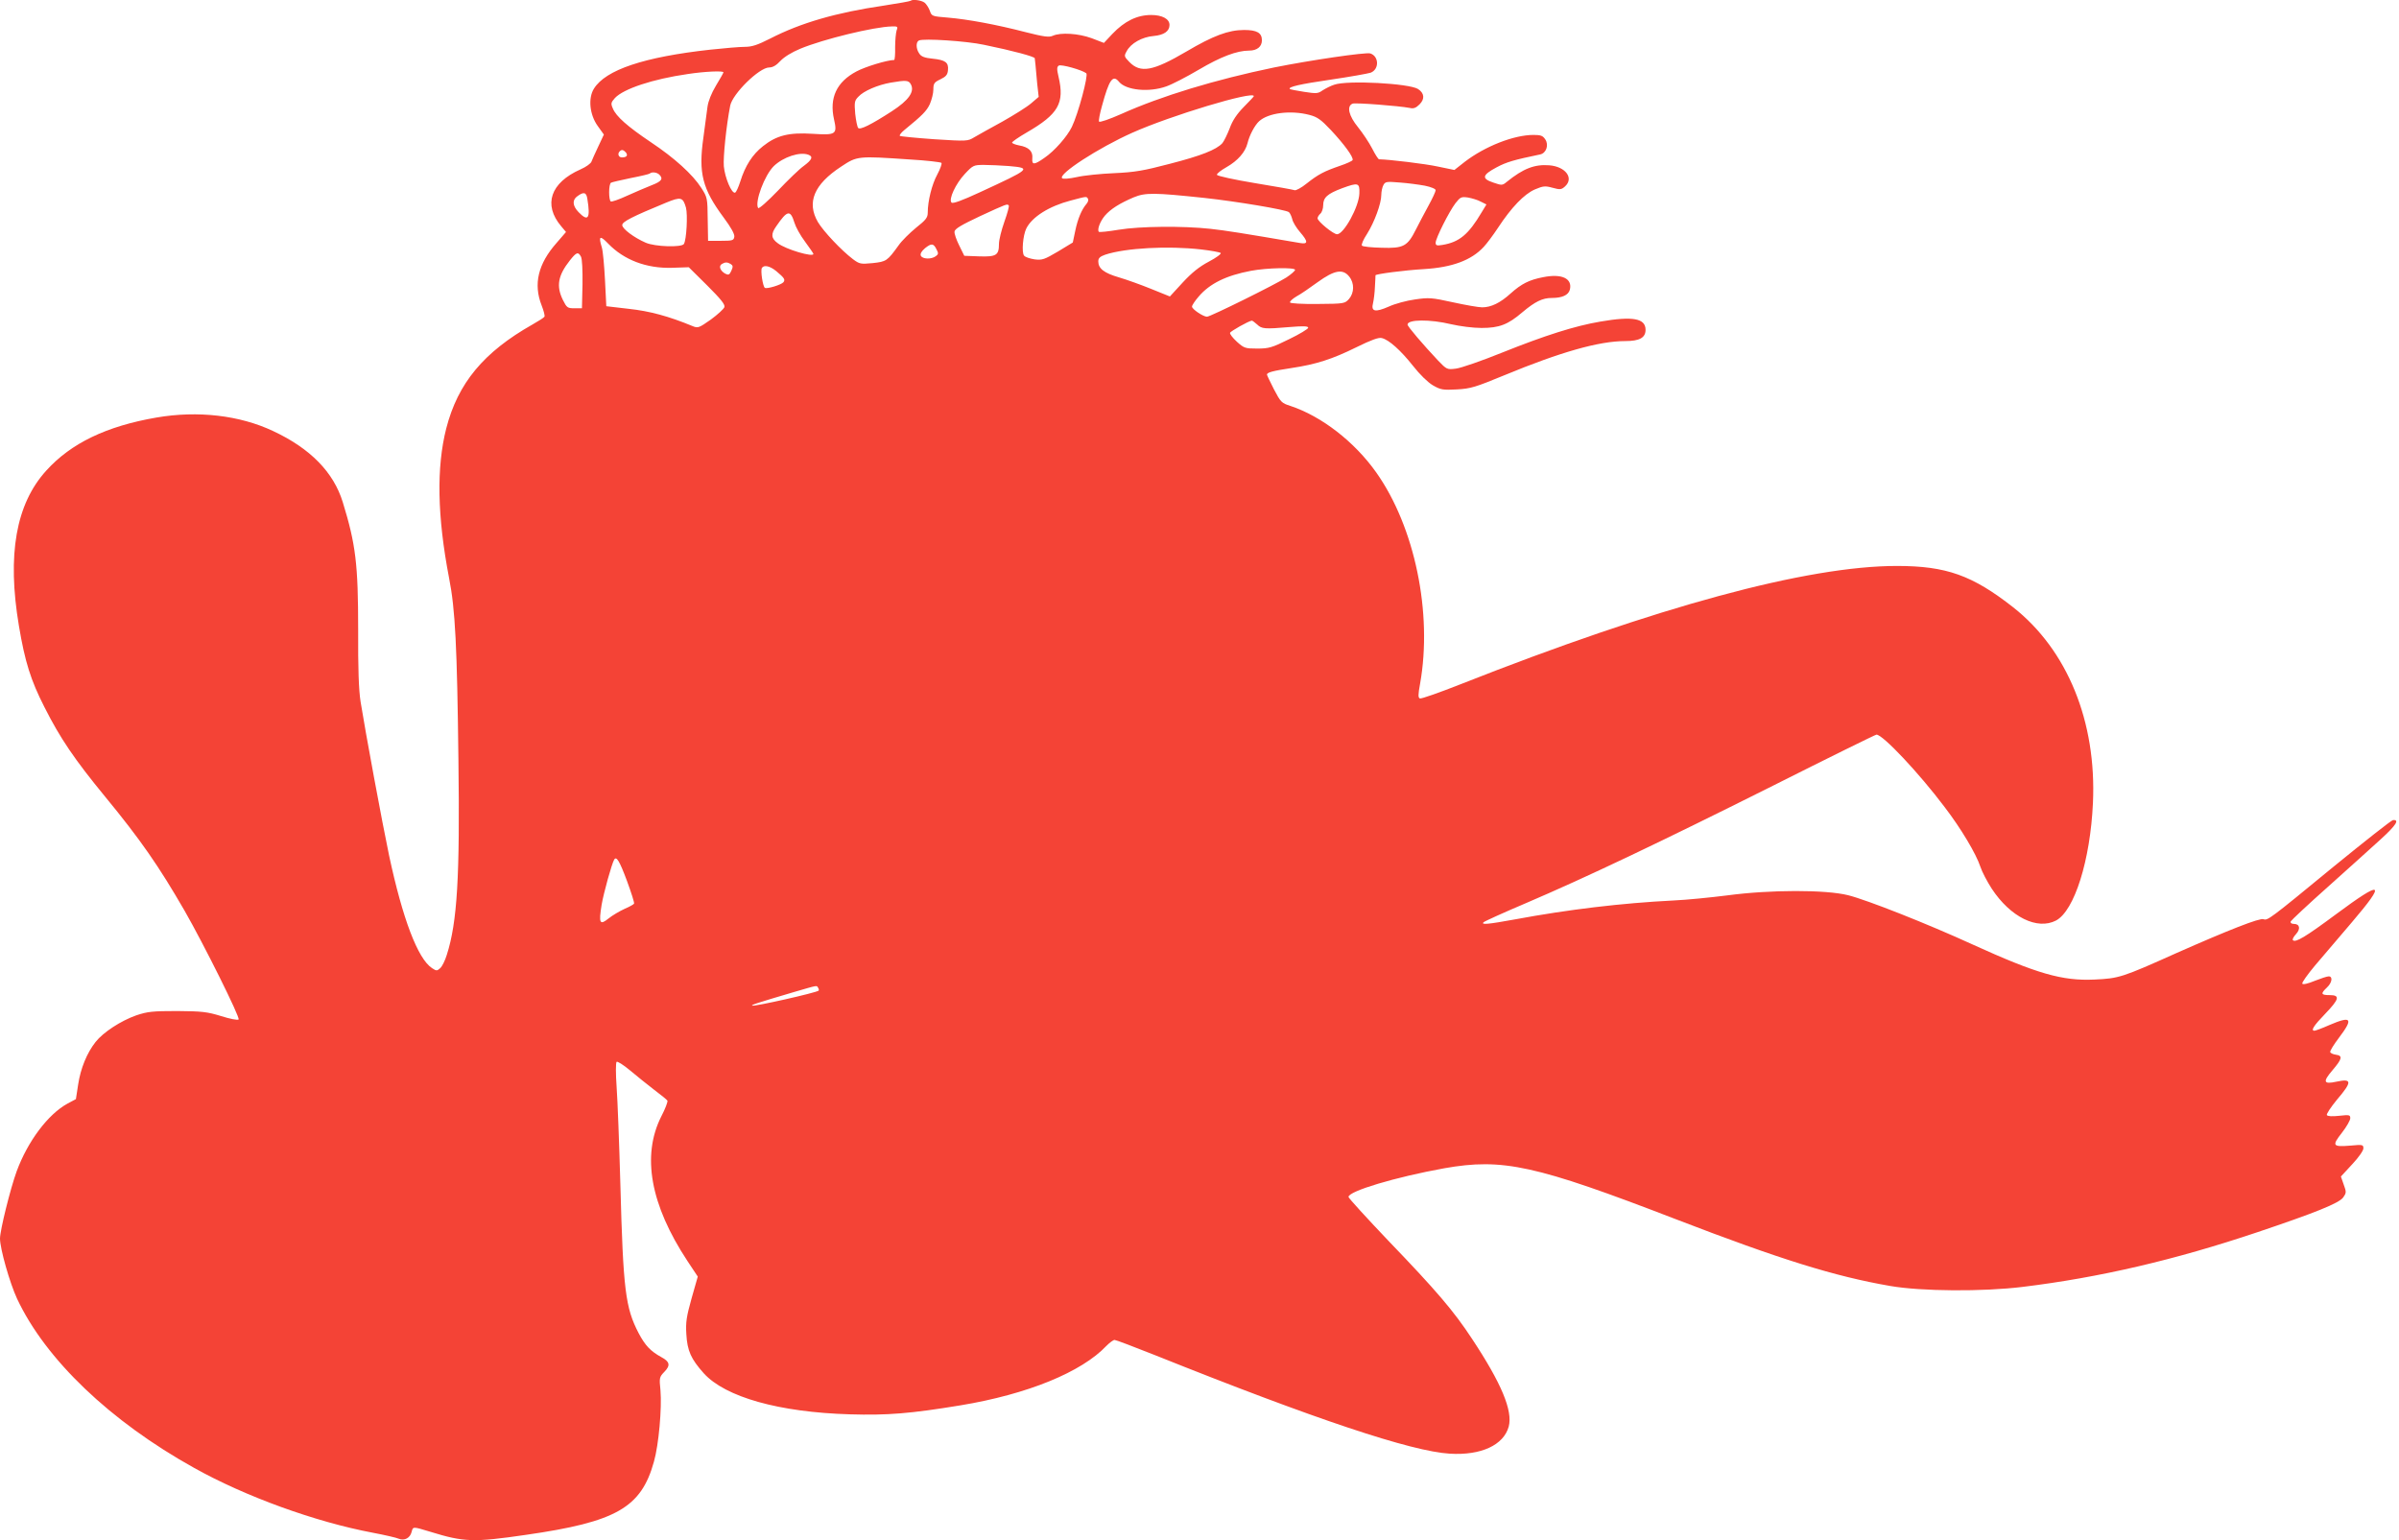 <?xml version="1.0" standalone="no"?>
<!DOCTYPE svg PUBLIC "-//W3C//DTD SVG 20010904//EN"
 "http://www.w3.org/TR/2001/REC-SVG-20010904/DTD/svg10.dtd">
<svg version="1.0" xmlns="http://www.w3.org/2000/svg"
 width="1280pt" height="822pt" viewBox="0 0 1280 822"
 preserveAspectRatio="xMidYMid meet">
<g transform="translate(0,822) scale(0.1,-0.1)"
fill="#f44336" stroke="none">
<path d="M4859 8216 c-3 -3 -67 -14 -144 -26 -253 -37 -443 -92 -606 -176 -67
-34 -97 -44 -135 -44 -27 0 -110 -7 -184 -15 -353 -39 -558 -107 -621 -208
-32 -51 -23 -139 20 -199 l33 -46 -30 -64 c-16 -34 -33 -71 -36 -80 -3 -10
-29 -29 -59 -42 -160 -71 -200 -188 -103 -303 l26 -31 -51 -59 c-98 -111 -124
-219 -79 -333 11 -28 18 -55 15 -60 -3 -5 -31 -23 -63 -41 -262 -148 -399
-314 -461 -555 -53 -208 -48 -470 15 -798 33 -166 43 -365 50 -976 8 -616 -6
-860 -62 -1035 -9 -30 -25 -62 -35 -71 -17 -15 -20 -16 -44 0 -76 50 -157 264
-229 601 -37 176 -127 663 -152 820 -10 63 -14 179 -13 385 0 350 -13 456 -82
680 -49 160 -173 287 -372 380 -178 84 -402 110 -622 72 -267 -46 -456 -137
-588 -283 -162 -178 -210 -449 -146 -829 32 -191 63 -290 136 -433 84 -167
162 -281 323 -477 190 -231 287 -371 425 -610 101 -176 298 -571 288 -580 -4
-5 -46 3 -93 18 -75 23 -102 26 -235 27 -132 0 -158 -3 -218 -23 -82 -29 -176
-90 -217 -142 -46 -58 -80 -141 -93 -227 l-12 -78 -45 -24 c-104 -57 -212
-201 -271 -361 -34 -93 -89 -316 -89 -359 0 -54 52 -237 91 -321 152 -324 497
-654 945 -903 274 -153 646 -288 954 -346 63 -12 125 -26 138 -32 30 -12 60 4
68 36 8 30 5 30 101 1 178 -55 230 -57 510 -16 481 69 614 145 682 390 26 91
43 287 35 381 -7 67 -6 71 21 99 33 34 29 54 -16 78 -58 32 -86 61 -122 129
-70 135 -82 229 -97 793 -6 217 -15 451 -20 520 -5 70 -5 129 0 134 4 4 36
-16 72 -46 34 -29 92 -75 128 -103 36 -27 68 -53 71 -58 3 -5 -11 -43 -33 -85
-105 -209 -58 -471 140 -771 l55 -83 -33 -116 c-27 -97 -32 -127 -28 -191 5
-89 25 -133 93 -209 115 -127 402 -208 780 -219 199 -6 323 4 590 48 357 59
646 177 779 318 17 17 36 31 43 31 7 0 104 -37 215 -81 856 -343 1369 -514
1574 -526 167 -10 287 46 314 145 22 84 -39 231 -196 468 -97 148 -192 259
-447 524 -116 122 -212 227 -212 233 0 31 251 106 511 153 312 55 484 18 1236
-272 558 -215 848 -305 1143 -356 166 -29 495 -31 707 -5 410 50 813 144 1253
292 306 103 434 154 457 185 17 24 18 29 3 69 l-15 43 60 65 c34 36 60 73 60
85 0 20 -4 21 -68 15 -97 -8 -101 -1 -47 68 25 32 45 67 45 78 0 18 -5 19 -59
13 -37 -4 -62 -3 -66 4 -3 5 21 42 54 82 82 96 81 114 -3 96 -69 -15 -74 -1
-21 61 52 61 56 78 18 83 -14 2 -28 8 -30 14 -2 6 19 40 47 77 78 103 67 118
-52 67 -38 -17 -74 -30 -79 -30 -21 0 -5 26 56 89 77 80 82 101 25 101 -47 0
-49 8 -15 40 28 26 33 60 10 60 -9 0 -42 -11 -75 -24 -36 -15 -62 -21 -66 -15
-3 6 28 49 68 97 41 48 129 151 196 230 186 218 166 229 -82 45 -167 -124
-218 -154 -232 -140 -4 4 3 18 16 32 26 28 21 55 -11 55 -12 0 -19 5 -17 13 3
6 92 90 199 185 107 96 234 210 282 254 82 75 101 105 65 102 -9 -1 -152 -114
-320 -251 -338 -278 -349 -286 -371 -278 -19 8 -185 -57 -463 -180 -292 -131
-308 -136 -439 -142 -172 -8 -307 31 -652 188 -238 109 -559 236 -662 262
-120 30 -415 30 -646 -1 -88 -11 -216 -24 -285 -27 -278 -14 -562 -48 -847
-101 -143 -26 -183 -30 -167 -15 5 5 106 51 224 101 325 139 718 326 1319 627
298 150 548 273 553 273 34 0 227 -205 364 -387 88 -115 168 -250 190 -317 9
-28 37 -81 61 -118 100 -152 243 -222 343 -170 98 52 183 321 197 627 20 434
-136 816 -425 1044 -218 171 -357 221 -621 221 -479 0 -1279 -217 -2325 -630
-114 -45 -213 -80 -220 -77 -10 4 -10 19 1 79 67 376 -28 836 -234 1127 -116
164 -292 300 -458 355 -47 15 -52 20 -88 89 -20 39 -37 75 -37 78 0 12 32 20
130 35 133 20 217 47 347 111 79 39 120 54 136 49 38 -9 101 -66 166 -148 36
-46 79 -88 106 -104 42 -24 53 -26 128 -22 74 4 99 12 252 75 302 125 507 183
647 183 76 0 108 18 108 60 0 61 -67 74 -241 44 -136 -23 -296 -74 -523 -165
-109 -44 -221 -83 -248 -86 -47 -6 -49 -5 -96 44 -80 85 -162 181 -162 191 0
28 120 29 232 2 48 -11 117 -20 163 -20 95 0 141 18 218 84 68 57 107 76 156
76 56 0 89 15 97 44 15 60 -43 87 -142 67 -74 -14 -116 -35 -174 -87 -55 -50
-104 -74 -152 -74 -18 0 -88 12 -156 27 -114 25 -128 26 -203 15 -44 -6 -107
-23 -139 -38 -73 -32 -96 -27 -84 19 4 17 9 57 10 87 2 30 3 58 3 61 1 7 155
27 258 33 151 9 253 47 319 118 17 18 52 65 77 103 71 108 139 179 196 204 45
19 55 20 95 9 40 -11 47 -10 66 7 49 44 4 106 -84 113 -78 6 -138 -17 -226
-88 -24 -20 -27 -20 -73 -4 -63 21 -59 40 18 81 52 28 93 40 233 69 32 7 47
50 27 80 -13 20 -24 24 -63 24 -105 0 -259 -61 -366 -143 l-56 -44 -87 18
c-68 15 -261 38 -315 39 -4 0 -21 26 -37 58 -16 31 -50 82 -75 113 -50 61 -62
113 -29 126 16 6 248 -12 305 -23 20 -5 33 0 52 19 29 29 26 60 -8 82 -47 30
-376 48 -447 23 -19 -6 -46 -20 -62 -30 -25 -18 -34 -18 -99 -8 -40 6 -74 13
-76 15 -11 11 53 26 218 50 102 15 197 32 213 37 47 18 45 88 -2 103 -25 7
-319 -36 -513 -75 -314 -65 -601 -152 -817 -249 -61 -27 -113 -45 -117 -40 -3
5 4 43 16 85 38 140 58 168 91 127 38 -45 160 -57 252 -24 29 10 107 50 173
89 117 69 203 102 269 102 42 0 68 21 68 55 0 40 -27 55 -95 55 -83 0 -164
-30 -308 -115 -179 -105 -245 -117 -305 -55 -27 28 -28 31 -14 56 22 43 83 77
145 82 54 5 84 25 84 59 0 32 -39 53 -98 53 -75 0 -142 -33 -206 -100 l-46
-49 -65 25 c-71 26 -166 32 -208 13 -20 -9 -48 -5 -143 19 -158 41 -310 69
-416 78 -85 7 -87 7 -97 37 -6 16 -19 36 -28 43 -17 13 -65 19 -74 10z m-75
-158 c-4 -13 -8 -53 -8 -90 1 -38 -2 -68 -5 -68 -40 -1 -154 -36 -201 -61
-106 -56 -146 -141 -120 -256 18 -80 11 -85 -114 -77 -126 8 -192 -8 -265 -66
-57 -45 -95 -105 -121 -188 -10 -31 -22 -58 -28 -60 -18 -6 -54 78 -60 141 -4
49 13 215 34 323 12 63 155 204 208 204 19 0 38 11 60 35 20 21 60 46 106 65
123 51 393 117 489 119 30 1 33 -1 25 -21z m466 -77 c156 -32 270 -63 271 -72
1 -5 2 -21 4 -36 1 -16 5 -60 9 -99 l8 -71 -41 -35 c-22 -19 -91 -62 -153 -97
-62 -34 -129 -71 -149 -83 -36 -22 -39 -22 -214 -11 -98 7 -180 15 -184 18 -3
4 8 18 24 31 97 79 119 102 136 138 10 23 19 58 19 78 0 32 4 39 38 55 29 14
38 24 40 49 4 41 -14 54 -83 61 -41 4 -60 11 -70 27 -18 25 -19 62 -2 70 25
12 255 -3 347 -23z m546 -152 c12 -10 -43 -216 -77 -286 -25 -52 -94 -130
-146 -165 -55 -39 -68 -39 -65 -3 4 38 -19 60 -70 69 -21 4 -38 11 -38 15 0 5
35 29 78 54 169 98 203 156 170 297 -10 42 -9 53 1 60 13 8 124 -23 147 -41z
m-1936 5 c0 -3 -18 -35 -40 -71 -24 -40 -41 -83 -45 -112 -3 -25 -13 -99 -22
-165 -27 -190 -6 -273 109 -428 38 -51 58 -87 56 -101 -3 -20 -9 -22 -72 -22
l-68 0 -2 115 c-1 113 -2 117 -34 167 -46 72 -143 160 -269 244 -125 84 -186
138 -203 180 -12 27 -10 32 11 56 46 49 201 101 389 128 91 14 190 18 190 9z
m1000 -64 c21 -39 -11 -85 -102 -144 -110 -71 -168 -100 -179 -89 -5 5 -12 40
-16 76 -5 61 -4 70 17 91 28 31 104 63 172 75 83 14 96 13 108 -9z m1830 -63
c0 -2 -24 -28 -54 -58 -37 -38 -60 -72 -75 -114 -13 -33 -30 -68 -39 -79 -32
-35 -113 -67 -280 -110 -141 -37 -187 -45 -297 -50 -71 -3 -161 -12 -200 -21
-41 -9 -73 -11 -78 -6 -22 22 194 162 373 242 205 92 650 226 650 196z m296
-100 c43 -11 62 -25 115 -81 71 -76 121 -144 116 -160 -2 -5 -32 -19 -68 -31
-84 -29 -115 -45 -177 -94 -28 -23 -57 -38 -64 -36 -8 3 -103 20 -213 38 -109
18 -200 38 -202 44 -2 6 21 24 51 41 60 34 100 80 112 127 10 43 39 97 62 118
49 45 169 60 268 34z m-3647 -200 c13 -16 5 -27 -21 -27 -18 0 -25 20 -11 33
10 10 19 8 32 -6z m975 -13 c26 -10 18 -27 -25 -59 -23 -16 -85 -76 -139 -133
-54 -56 -101 -98 -105 -92 -19 32 34 175 84 224 50 48 139 78 185 60z m541
-25 c88 -5 163 -14 168 -18 4 -4 -6 -32 -22 -62 -29 -53 -51 -142 -51 -204 0
-26 -10 -39 -62 -80 -34 -28 -77 -70 -94 -95 -60 -83 -65 -86 -138 -94 -64 -6
-70 -5 -105 21 -63 48 -157 148 -187 198 -61 105 -21 201 124 296 86 57 88 57
367 38z m528 -35 c122 -11 118 -14 -157 -141 -93 -43 -142 -61 -149 -54 -17
17 22 101 71 153 43 46 47 48 102 48 31 0 91 -3 133 -6z m-1865 -46 c22 -22
12 -36 -40 -56 -29 -11 -88 -37 -131 -56 -43 -20 -83 -34 -88 -31 -12 8 -12
92 1 100 5 3 53 14 106 25 52 10 98 21 101 24 10 10 38 7 51 -6z m4085 -59
c34 -7 57 -17 57 -24 0 -7 -17 -44 -38 -82 -20 -37 -51 -95 -67 -127 -45 -90
-66 -102 -183 -98 -53 1 -100 6 -105 11 -5 5 7 33 27 63 39 62 76 162 76 208
0 17 5 41 11 52 10 19 17 20 88 14 42 -3 102 -11 134 -17z m-350 -41 c-2 -71
-83 -218 -119 -218 -20 0 -104 69 -104 85 0 7 7 18 15 25 8 7 15 27 15 45 0
41 22 61 102 91 85 31 93 29 91 -28z m-4119 -30 c17 -104 4 -123 -47 -70 -33
34 -35 66 -5 86 33 24 47 20 52 -16z m3291 6 c175 -19 436 -63 452 -76 6 -5
14 -22 18 -38 3 -15 22 -46 41 -68 44 -51 44 -66 2 -59 -310 53 -398 67 -480
76 -146 16 -376 14 -490 -5 -54 -9 -101 -14 -105 -11 -10 11 6 55 32 86 31 36
79 66 154 98 63 26 110 25 376 -3z m-2765 -52 c10 -38 3 -171 -11 -194 -12
-19 -154 -15 -204 7 -62 27 -125 74 -125 94 0 18 53 45 235 120 78 32 89 29
105 -27z m2145 47 c4 -5 0 -18 -8 -27 -26 -30 -47 -81 -60 -144 l-13 -62 -79
-48 c-73 -43 -84 -47 -125 -42 -25 4 -50 12 -56 20 -14 17 -6 109 12 145 31
62 122 119 237 149 87 23 84 23 92 9z m2096 -15 l30 -15 -25 -41 c-71 -120
-120 -160 -210 -175 -30 -5 -36 -3 -36 12 0 23 71 165 106 211 26 33 31 35 67
30 21 -4 52 -13 68 -22z m-2519 -20 c4 -3 -7 -42 -23 -87 -16 -45 -29 -98 -29
-118 0 -61 -14 -70 -105 -67 l-80 3 -27 55 c-15 30 -27 64 -25 74 1 15 37 36
137 83 143 66 144 66 152 57z m-1143 -93 c6 -21 31 -67 56 -100 25 -34 45 -63
45 -66 0 -19 -147 24 -190 57 -36 26 -38 49 -8 91 59 86 75 89 97 18z m-994
-111 c84 -87 204 -133 340 -129 l90 3 98 -97 c72 -72 97 -102 92 -116 -3 -9
-35 -39 -72 -66 -64 -45 -69 -47 -98 -35 -128 53 -229 80 -340 92 l-120 14 -7
139 c-4 77 -11 156 -17 175 -19 61 -10 66 34 20z m1752 -31 c11 -20 10 -26 -4
-36 -24 -18 -72 -16 -80 3 -4 10 4 24 23 40 34 27 45 26 61 -7z m1411 0 c53
-6 101 -15 105 -19 5 -4 -23 -25 -63 -46 -51 -27 -90 -58 -140 -112 l-68 -74
-99 40 c-54 22 -132 50 -173 62 -79 23 -110 47 -110 85 0 18 9 26 37 36 109
36 335 48 511 28z m-3308 -39 c6 -12 9 -71 8 -147 l-3 -128 -40 0 c-37 0 -41
3 -62 45 -36 74 -26 130 38 211 35 44 44 47 59 19z m799 -39 c12 -8 13 -14 3
-36 -10 -22 -15 -24 -33 -15 -26 15 -36 40 -18 51 18 11 30 11 48 0z m243 -38
c43 -36 49 -45 38 -59 -12 -14 -88 -37 -99 -30 -11 7 -24 93 -16 106 11 18 43
11 77 -17z m2768 7 c0 -5 -21 -24 -47 -41 -60 -38 -405 -209 -423 -209 -20 0
-80 40 -80 54 0 7 16 31 36 54 59 69 146 112 279 137 85 16 235 19 235 5z
m289 -36 c28 -35 27 -86 -1 -119 -23 -25 -25 -26 -167 -27 -85 -1 -146 3 -148
8 -2 6 14 20 34 32 21 11 72 46 113 76 90 65 135 73 169 30z m-492 -255 c25
-24 38 -26 176 -14 72 6 97 5 97 -4 0 -6 -46 -34 -102 -61 -91 -45 -108 -50
-170 -50 -64 0 -70 2 -108 36 -23 21 -39 42 -37 48 3 9 99 63 116 65 3 1 15
-9 28 -20z m-3362 -2969 c23 -63 41 -118 38 -122 -2 -4 -25 -17 -51 -28 -26
-12 -64 -34 -85 -51 -47 -38 -53 -26 -37 73 11 64 54 219 67 241 12 20 28 -6
68 -113z m1020 -571 c4 -6 5 -12 3 -15 -11 -11 -348 -87 -355 -80 -4 4 19 12
222 72 131 38 122 37 130 23z"/>
</g>
</svg>

